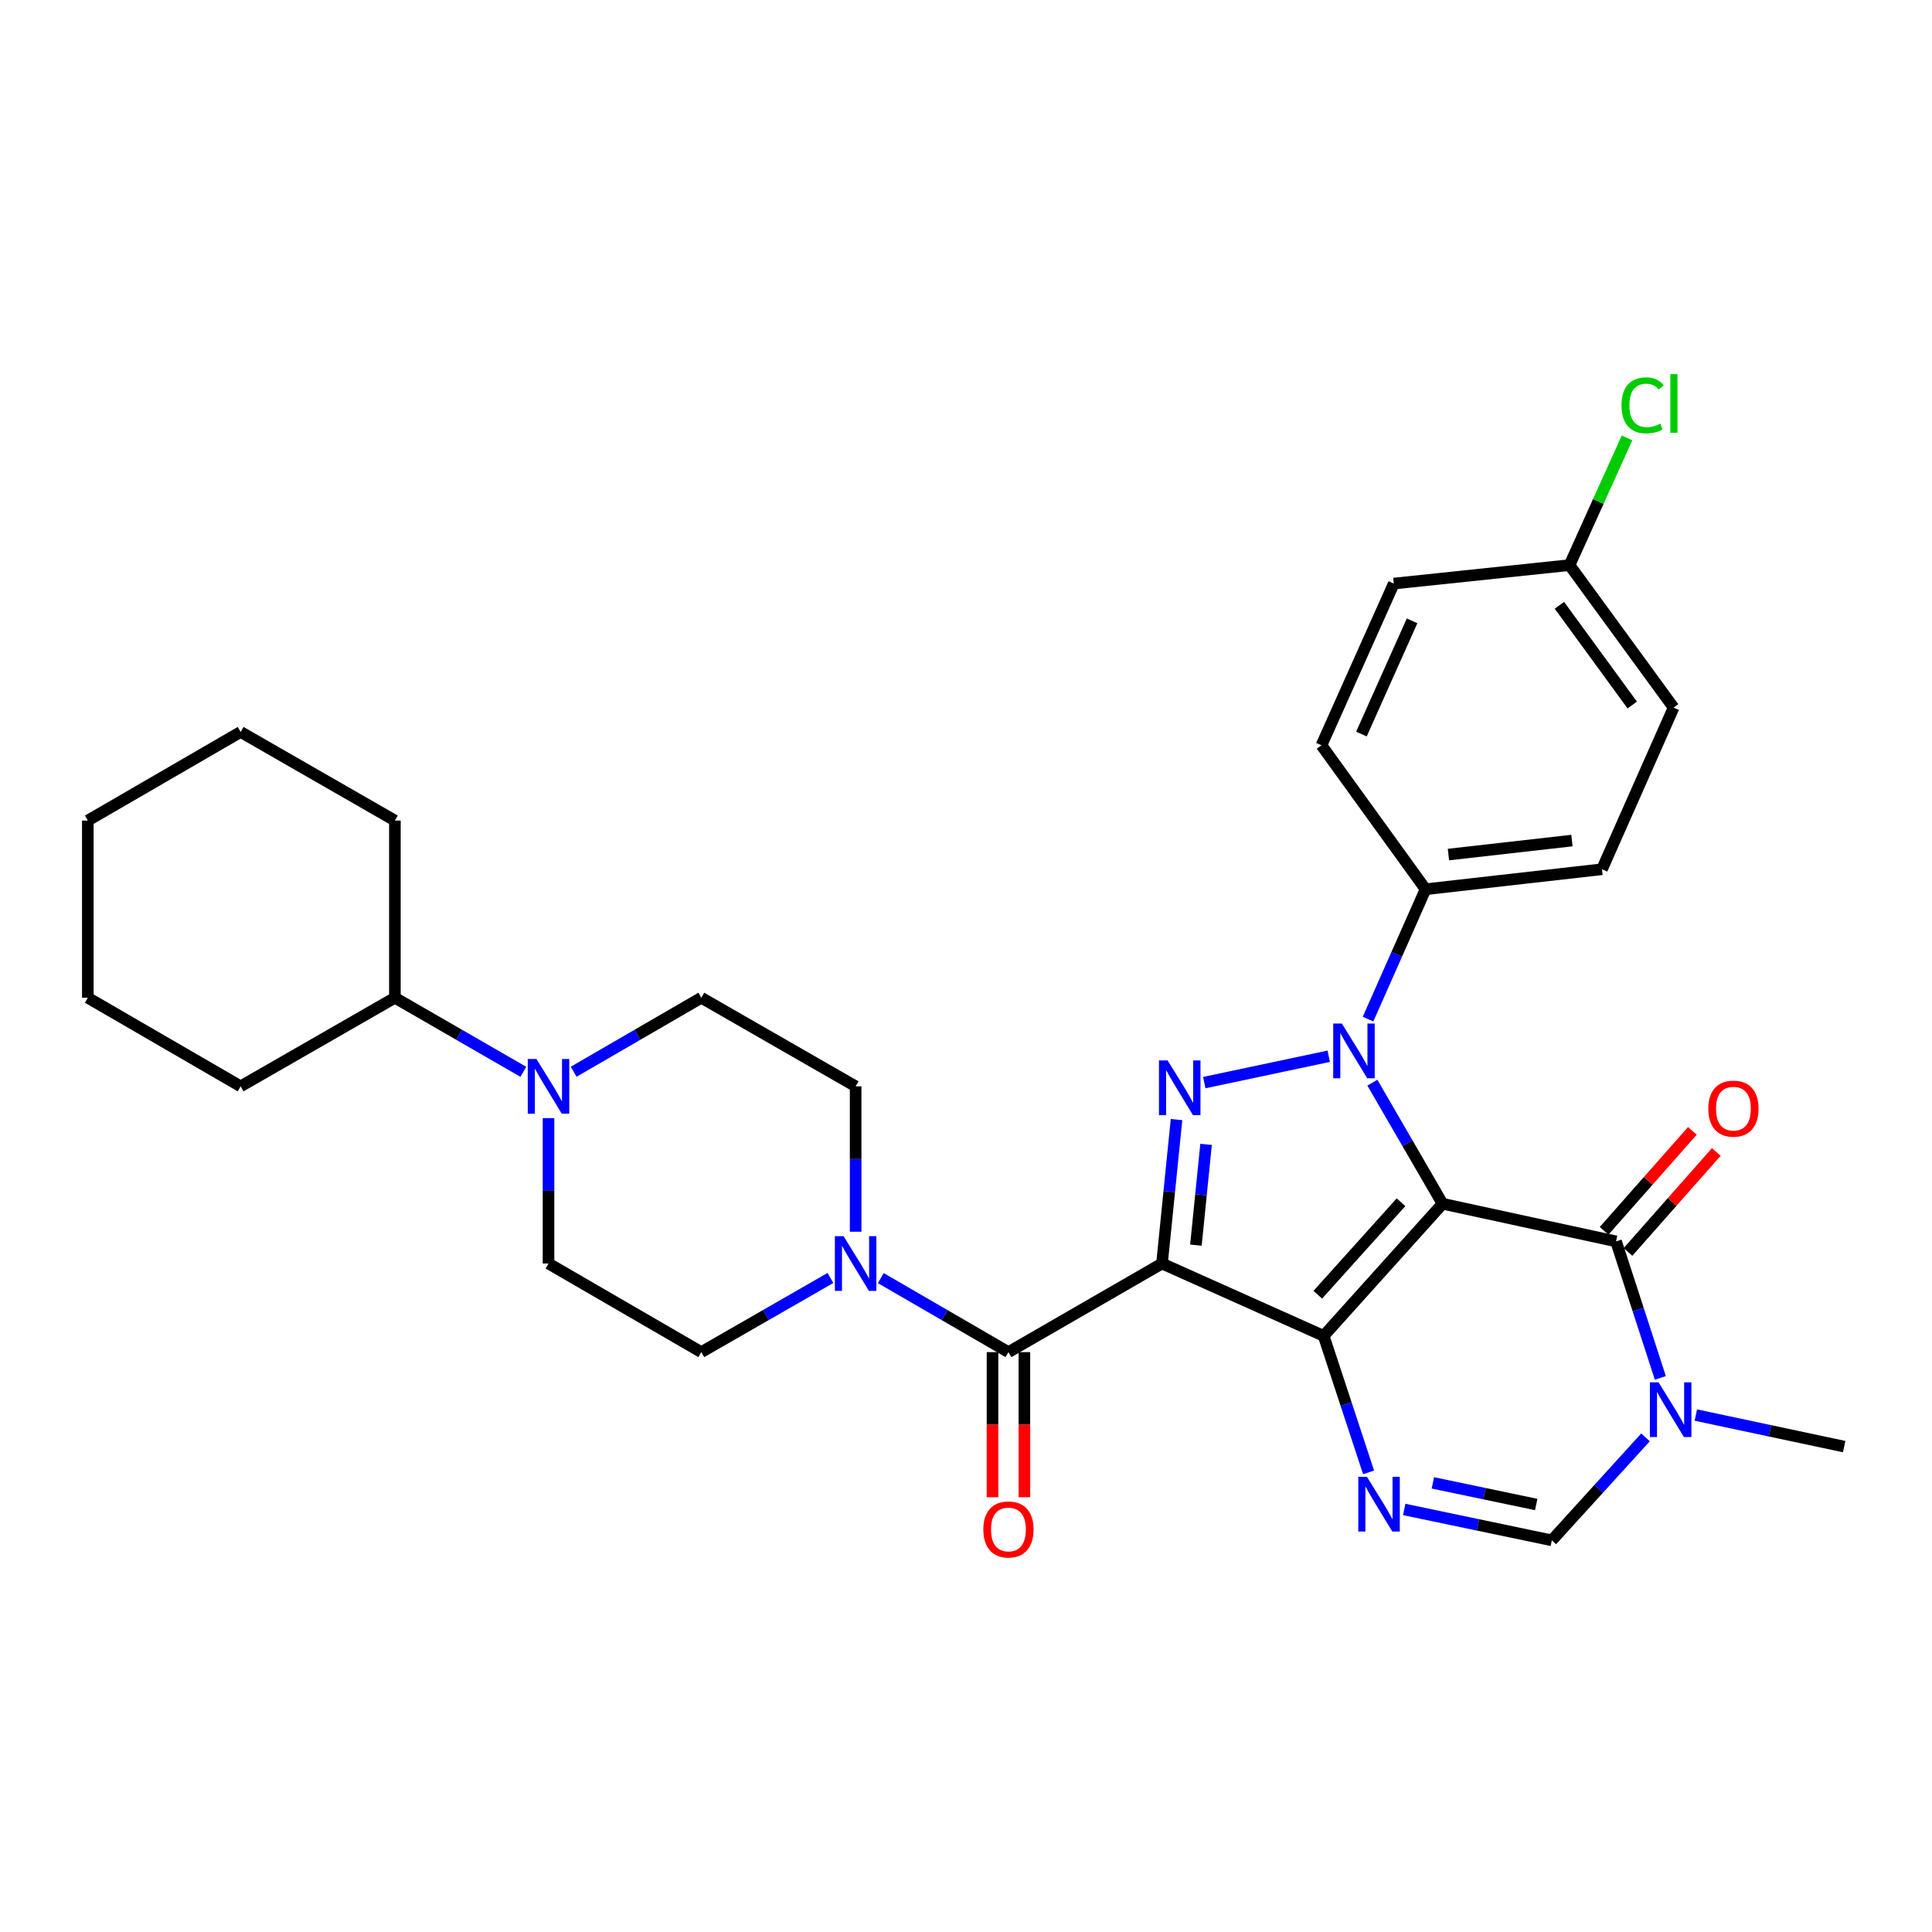<?xml version='1.0' encoding='iso-8859-1'?>
<svg version='1.1' baseProfile='full'
              xmlns='http://www.w3.org/2000/svg'
                      xmlns:rdkit='http://www.rdkit.org/xml'
                      xmlns:xlink='http://www.w3.org/1999/xlink'
                  xml:space='preserve'
width='1000px' height='1000px' viewBox='0 0 1000 1000'>
<!-- END OF HEADER -->
<rect style='opacity:1.0;fill:#FFFFFF;stroke:none' width='1000' height='1000' x='0' y='0'> </rect>
<path class='bond-0' d='M 746.662,623.054 L 685.125,691.45' style='fill:none;fill-rule:evenodd;stroke:#000000;stroke-width:6px;stroke-linecap:butt;stroke-linejoin:miter;stroke-opacity:1' />
<path class='bond-0' d='M 725.161,622.274 L 682.085,670.151' style='fill:none;fill-rule:evenodd;stroke:#000000;stroke-width:6px;stroke-linecap:butt;stroke-linejoin:miter;stroke-opacity:1' />
<path class='bond-2' d='M 746.662,623.054 L 728.5,591.724' style='fill:none;fill-rule:evenodd;stroke:#000000;stroke-width:6px;stroke-linecap:butt;stroke-linejoin:miter;stroke-opacity:1' />
<path class='bond-2' d='M 728.5,591.724 L 710.338,560.394' style='fill:none;fill-rule:evenodd;stroke:#0000FF;stroke-width:6px;stroke-linecap:butt;stroke-linejoin:miter;stroke-opacity:1' />
<path class='bond-4' d='M 746.662,623.054 L 836.46,642.54' style='fill:none;fill-rule:evenodd;stroke:#000000;stroke-width:6px;stroke-linecap:butt;stroke-linejoin:miter;stroke-opacity:1' />
<path class='bond-1' d='M 685.125,691.45 L 601.452,653.992' style='fill:none;fill-rule:evenodd;stroke:#000000;stroke-width:6px;stroke-linecap:butt;stroke-linejoin:miter;stroke-opacity:1' />
<path class='bond-5' d='M 685.125,691.45 L 696.75,726.779' style='fill:none;fill-rule:evenodd;stroke:#000000;stroke-width:6px;stroke-linecap:butt;stroke-linejoin:miter;stroke-opacity:1' />
<path class='bond-5' d='M 696.75,726.779 L 708.375,762.108' style='fill:none;fill-rule:evenodd;stroke:#0000FF;stroke-width:6px;stroke-linecap:butt;stroke-linejoin:miter;stroke-opacity:1' />
<path class='bond-6' d='M 601.452,653.992 L 521.97,699.859' style='fill:none;fill-rule:evenodd;stroke:#000000;stroke-width:6px;stroke-linecap:butt;stroke-linejoin:miter;stroke-opacity:1' />
<path class='bond-31' d='M 601.452,653.992 L 605.208,616.743' style='fill:none;fill-rule:evenodd;stroke:#000000;stroke-width:6px;stroke-linecap:butt;stroke-linejoin:miter;stroke-opacity:1' />
<path class='bond-31' d='M 605.208,616.743 L 608.964,579.494' style='fill:none;fill-rule:evenodd;stroke:#0000FF;stroke-width:6px;stroke-linecap:butt;stroke-linejoin:miter;stroke-opacity:1' />
<path class='bond-31' d='M 619.001,644.473 L 621.63,618.399' style='fill:none;fill-rule:evenodd;stroke:#000000;stroke-width:6px;stroke-linecap:butt;stroke-linejoin:miter;stroke-opacity:1' />
<path class='bond-31' d='M 621.63,618.399 L 624.259,592.324' style='fill:none;fill-rule:evenodd;stroke:#0000FF;stroke-width:6px;stroke-linecap:butt;stroke-linejoin:miter;stroke-opacity:1' />
<path class='bond-3' d='M 687.76,546.711 L 623.333,560.356' style='fill:none;fill-rule:evenodd;stroke:#0000FF;stroke-width:6px;stroke-linecap:butt;stroke-linejoin:miter;stroke-opacity:1' />
<path class='bond-11' d='M 708.09,527.5 L 722.979,493.883' style='fill:none;fill-rule:evenodd;stroke:#0000FF;stroke-width:6px;stroke-linecap:butt;stroke-linejoin:miter;stroke-opacity:1' />
<path class='bond-11' d='M 722.979,493.883 L 737.868,460.267' style='fill:none;fill-rule:evenodd;stroke:#000000;stroke-width:6px;stroke-linecap:butt;stroke-linejoin:miter;stroke-opacity:1' />
<path class='bond-7' d='M 836.46,642.54 L 847.926,677.875' style='fill:none;fill-rule:evenodd;stroke:#000000;stroke-width:6px;stroke-linecap:butt;stroke-linejoin:miter;stroke-opacity:1' />
<path class='bond-7' d='M 847.926,677.875 L 859.392,713.21' style='fill:none;fill-rule:evenodd;stroke:#0000FF;stroke-width:6px;stroke-linecap:butt;stroke-linejoin:miter;stroke-opacity:1' />
<path class='bond-12' d='M 842.645,648.003 L 865.492,622.135' style='fill:none;fill-rule:evenodd;stroke:#000000;stroke-width:6px;stroke-linecap:butt;stroke-linejoin:miter;stroke-opacity:1' />
<path class='bond-12' d='M 865.492,622.135 L 888.34,596.267' style='fill:none;fill-rule:evenodd;stroke:#FF0000;stroke-width:6px;stroke-linecap:butt;stroke-linejoin:miter;stroke-opacity:1' />
<path class='bond-12' d='M 830.274,637.076 L 853.121,611.209' style='fill:none;fill-rule:evenodd;stroke:#000000;stroke-width:6px;stroke-linecap:butt;stroke-linejoin:miter;stroke-opacity:1' />
<path class='bond-12' d='M 853.121,611.209 L 875.969,585.341' style='fill:none;fill-rule:evenodd;stroke:#FF0000;stroke-width:6px;stroke-linecap:butt;stroke-linejoin:miter;stroke-opacity:1' />
<path class='bond-32' d='M 726.813,781.288 L 765.016,789.287' style='fill:none;fill-rule:evenodd;stroke:#0000FF;stroke-width:6px;stroke-linecap:butt;stroke-linejoin:miter;stroke-opacity:1' />
<path class='bond-32' d='M 765.016,789.287 L 803.22,797.285' style='fill:none;fill-rule:evenodd;stroke:#000000;stroke-width:6px;stroke-linecap:butt;stroke-linejoin:miter;stroke-opacity:1' />
<path class='bond-32' d='M 741.656,767.533 L 768.399,773.132' style='fill:none;fill-rule:evenodd;stroke:#0000FF;stroke-width:6px;stroke-linecap:butt;stroke-linejoin:miter;stroke-opacity:1' />
<path class='bond-32' d='M 768.399,773.132 L 795.141,778.731' style='fill:none;fill-rule:evenodd;stroke:#000000;stroke-width:6px;stroke-linecap:butt;stroke-linejoin:miter;stroke-opacity:1' />
<path class='bond-9' d='M 521.97,699.859 L 488.935,680.702' style='fill:none;fill-rule:evenodd;stroke:#000000;stroke-width:6px;stroke-linecap:butt;stroke-linejoin:miter;stroke-opacity:1' />
<path class='bond-9' d='M 488.935,680.702 L 455.899,661.546' style='fill:none;fill-rule:evenodd;stroke:#0000FF;stroke-width:6px;stroke-linecap:butt;stroke-linejoin:miter;stroke-opacity:1' />
<path class='bond-13' d='M 513.718,699.859 L 513.718,737.405' style='fill:none;fill-rule:evenodd;stroke:#000000;stroke-width:6px;stroke-linecap:butt;stroke-linejoin:miter;stroke-opacity:1' />
<path class='bond-13' d='M 513.718,737.405 L 513.718,774.951' style='fill:none;fill-rule:evenodd;stroke:#FF0000;stroke-width:6px;stroke-linecap:butt;stroke-linejoin:miter;stroke-opacity:1' />
<path class='bond-13' d='M 530.223,699.859 L 530.223,737.405' style='fill:none;fill-rule:evenodd;stroke:#000000;stroke-width:6px;stroke-linecap:butt;stroke-linejoin:miter;stroke-opacity:1' />
<path class='bond-13' d='M 530.223,737.405 L 530.223,774.951' style='fill:none;fill-rule:evenodd;stroke:#FF0000;stroke-width:6px;stroke-linecap:butt;stroke-linejoin:miter;stroke-opacity:1' />
<path class='bond-8' d='M 851.704,743.98 L 827.462,770.633' style='fill:none;fill-rule:evenodd;stroke:#0000FF;stroke-width:6px;stroke-linecap:butt;stroke-linejoin:miter;stroke-opacity:1' />
<path class='bond-8' d='M 827.462,770.633 L 803.22,797.285' style='fill:none;fill-rule:evenodd;stroke:#000000;stroke-width:6px;stroke-linecap:butt;stroke-linejoin:miter;stroke-opacity:1' />
<path class='bond-22' d='M 877.765,732.432 L 916.155,740.596' style='fill:none;fill-rule:evenodd;stroke:#0000FF;stroke-width:6px;stroke-linecap:butt;stroke-linejoin:miter;stroke-opacity:1' />
<path class='bond-22' d='M 916.155,740.596 L 954.545,748.76' style='fill:none;fill-rule:evenodd;stroke:#000000;stroke-width:6px;stroke-linecap:butt;stroke-linejoin:miter;stroke-opacity:1' />
<path class='bond-14' d='M 429.831,661.482 L 396.414,680.67' style='fill:none;fill-rule:evenodd;stroke:#0000FF;stroke-width:6px;stroke-linecap:butt;stroke-linejoin:miter;stroke-opacity:1' />
<path class='bond-14' d='M 396.414,680.67 L 362.997,699.859' style='fill:none;fill-rule:evenodd;stroke:#000000;stroke-width:6px;stroke-linecap:butt;stroke-linejoin:miter;stroke-opacity:1' />
<path class='bond-15' d='M 442.873,637.54 L 442.873,599.914' style='fill:none;fill-rule:evenodd;stroke:#0000FF;stroke-width:6px;stroke-linecap:butt;stroke-linejoin:miter;stroke-opacity:1' />
<path class='bond-15' d='M 442.873,599.914 L 442.873,562.287' style='fill:none;fill-rule:evenodd;stroke:#000000;stroke-width:6px;stroke-linecap:butt;stroke-linejoin:miter;stroke-opacity:1' />
<path class='bond-10' d='M 296.935,554.735 L 329.966,535.583' style='fill:none;fill-rule:evenodd;stroke:#0000FF;stroke-width:6px;stroke-linecap:butt;stroke-linejoin:miter;stroke-opacity:1' />
<path class='bond-10' d='M 329.966,535.583 L 362.997,516.43' style='fill:none;fill-rule:evenodd;stroke:#000000;stroke-width:6px;stroke-linecap:butt;stroke-linejoin:miter;stroke-opacity:1' />
<path class='bond-18' d='M 270.875,554.77 L 237.638,535.6' style='fill:none;fill-rule:evenodd;stroke:#0000FF;stroke-width:6px;stroke-linecap:butt;stroke-linejoin:miter;stroke-opacity:1' />
<path class='bond-18' d='M 237.638,535.6 L 204.4,516.43' style='fill:none;fill-rule:evenodd;stroke:#000000;stroke-width:6px;stroke-linecap:butt;stroke-linejoin:miter;stroke-opacity:1' />
<path class='bond-34' d='M 283.91,578.74 L 283.91,616.366' style='fill:none;fill-rule:evenodd;stroke:#0000FF;stroke-width:6px;stroke-linecap:butt;stroke-linejoin:miter;stroke-opacity:1' />
<path class='bond-34' d='M 283.91,616.366 L 283.91,653.992' style='fill:none;fill-rule:evenodd;stroke:#000000;stroke-width:6px;stroke-linecap:butt;stroke-linejoin:miter;stroke-opacity:1' />
<path class='bond-19' d='M 737.868,460.267 L 829.188,449.923' style='fill:none;fill-rule:evenodd;stroke:#000000;stroke-width:6px;stroke-linecap:butt;stroke-linejoin:miter;stroke-opacity:1' />
<path class='bond-19' d='M 749.709,442.315 L 813.633,435.074' style='fill:none;fill-rule:evenodd;stroke:#000000;stroke-width:6px;stroke-linecap:butt;stroke-linejoin:miter;stroke-opacity:1' />
<path class='bond-20' d='M 737.868,460.267 L 683.988,385.754' style='fill:none;fill-rule:evenodd;stroke:#000000;stroke-width:6px;stroke-linecap:butt;stroke-linejoin:miter;stroke-opacity:1' />
<path class='bond-16' d='M 362.997,699.859 L 283.91,653.992' style='fill:none;fill-rule:evenodd;stroke:#000000;stroke-width:6px;stroke-linecap:butt;stroke-linejoin:miter;stroke-opacity:1' />
<path class='bond-17' d='M 442.873,562.287 L 362.997,516.43' style='fill:none;fill-rule:evenodd;stroke:#000000;stroke-width:6px;stroke-linecap:butt;stroke-linejoin:miter;stroke-opacity:1' />
<path class='bond-26' d='M 204.4,516.43 L 124.551,562.287' style='fill:none;fill-rule:evenodd;stroke:#000000;stroke-width:6px;stroke-linecap:butt;stroke-linejoin:miter;stroke-opacity:1' />
<path class='bond-27' d='M 204.4,516.43 L 204.4,424.725' style='fill:none;fill-rule:evenodd;stroke:#000000;stroke-width:6px;stroke-linecap:butt;stroke-linejoin:miter;stroke-opacity:1' />
<path class='bond-23' d='M 829.188,449.923 L 866.261,366.251' style='fill:none;fill-rule:evenodd;stroke:#000000;stroke-width:6px;stroke-linecap:butt;stroke-linejoin:miter;stroke-opacity:1' />
<path class='bond-24' d='M 683.988,385.754 L 721.436,302.055' style='fill:none;fill-rule:evenodd;stroke:#000000;stroke-width:6px;stroke-linecap:butt;stroke-linejoin:miter;stroke-opacity:1' />
<path class='bond-24' d='M 704.671,379.94 L 730.885,321.35' style='fill:none;fill-rule:evenodd;stroke:#000000;stroke-width:6px;stroke-linecap:butt;stroke-linejoin:miter;stroke-opacity:1' />
<path class='bond-21' d='M 812.389,292.5 L 721.436,302.055' style='fill:none;fill-rule:evenodd;stroke:#000000;stroke-width:6px;stroke-linecap:butt;stroke-linejoin:miter;stroke-opacity:1' />
<path class='bond-25' d='M 812.389,292.5 L 827.271,259.577' style='fill:none;fill-rule:evenodd;stroke:#000000;stroke-width:6px;stroke-linecap:butt;stroke-linejoin:miter;stroke-opacity:1' />
<path class='bond-25' d='M 827.271,259.577 L 842.152,226.654' style='fill:none;fill-rule:evenodd;stroke:#00CC00;stroke-width:6px;stroke-linecap:butt;stroke-linejoin:miter;stroke-opacity:1' />
<path class='bond-33' d='M 812.389,292.5 L 866.261,366.251' style='fill:none;fill-rule:evenodd;stroke:#000000;stroke-width:6px;stroke-linecap:butt;stroke-linejoin:miter;stroke-opacity:1' />
<path class='bond-33' d='M 807.142,313.298 L 844.852,364.924' style='fill:none;fill-rule:evenodd;stroke:#000000;stroke-width:6px;stroke-linecap:butt;stroke-linejoin:miter;stroke-opacity:1' />
<path class='bond-29' d='M 124.551,562.287 L 45.455,516.43' style='fill:none;fill-rule:evenodd;stroke:#000000;stroke-width:6px;stroke-linecap:butt;stroke-linejoin:miter;stroke-opacity:1' />
<path class='bond-28' d='M 204.4,424.725 L 124.551,378.859' style='fill:none;fill-rule:evenodd;stroke:#000000;stroke-width:6px;stroke-linecap:butt;stroke-linejoin:miter;stroke-opacity:1' />
<path class='bond-30' d='M 124.551,378.859 L 45.455,424.725' style='fill:none;fill-rule:evenodd;stroke:#000000;stroke-width:6px;stroke-linecap:butt;stroke-linejoin:miter;stroke-opacity:1' />
<path class='bond-35' d='M 45.455,516.43 L 45.455,424.725' style='fill:none;fill-rule:evenodd;stroke:#000000;stroke-width:6px;stroke-linecap:butt;stroke-linejoin:miter;stroke-opacity:1' />
<path  class='atom-3' d='M 694.545 529.788
L 703.825 544.788
Q 704.745 546.268, 706.225 548.948
Q 707.705 551.628, 707.785 551.788
L 707.785 529.788
L 711.545 529.788
L 711.545 558.108
L 707.665 558.108
L 697.705 541.708
Q 696.545 539.788, 695.305 537.588
Q 694.105 535.388, 693.745 534.708
L 693.745 558.108
L 690.065 558.108
L 690.065 529.788
L 694.545 529.788
' fill='#0000FF'/>
<path  class='atom-4' d='M 604.362 548.888
L 613.642 563.888
Q 614.562 565.368, 616.042 568.048
Q 617.522 570.728, 617.602 570.888
L 617.602 548.888
L 621.362 548.888
L 621.362 577.208
L 617.482 577.208
L 607.522 560.808
Q 606.362 558.888, 605.122 556.688
Q 603.922 554.488, 603.562 553.808
L 603.562 577.208
L 599.882 577.208
L 599.882 548.888
L 604.362 548.888
' fill='#0000FF'/>
<path  class='atom-6' d='M 707.529 764.401
L 716.809 779.401
Q 717.729 780.881, 719.209 783.561
Q 720.689 786.241, 720.769 786.401
L 720.769 764.401
L 724.529 764.401
L 724.529 792.721
L 720.649 792.721
L 710.689 776.321
Q 709.529 774.401, 708.289 772.201
Q 707.089 770.001, 706.729 769.321
L 706.729 792.721
L 703.049 792.721
L 703.049 764.401
L 707.529 764.401
' fill='#0000FF'/>
<path  class='atom-8' d='M 858.469 715.5
L 867.749 730.5
Q 868.669 731.98, 870.149 734.66
Q 871.629 737.34, 871.709 737.5
L 871.709 715.5
L 875.469 715.5
L 875.469 743.82
L 871.589 743.82
L 861.629 727.42
Q 860.469 725.5, 859.229 723.3
Q 858.029 721.1, 857.669 720.42
L 857.669 743.82
L 853.989 743.82
L 853.989 715.5
L 858.469 715.5
' fill='#0000FF'/>
<path  class='atom-10' d='M 436.613 639.832
L 445.893 654.832
Q 446.813 656.312, 448.293 658.992
Q 449.773 661.672, 449.853 661.832
L 449.853 639.832
L 453.613 639.832
L 453.613 668.152
L 449.733 668.152
L 439.773 651.752
Q 438.613 649.832, 437.373 647.632
Q 436.173 645.432, 435.813 644.752
L 435.813 668.152
L 432.133 668.152
L 432.133 639.832
L 436.613 639.832
' fill='#0000FF'/>
<path  class='atom-11' d='M 277.65 548.127
L 286.93 563.127
Q 287.85 564.607, 289.33 567.287
Q 290.81 569.967, 290.89 570.127
L 290.89 548.127
L 294.65 548.127
L 294.65 576.447
L 290.77 576.447
L 280.81 560.047
Q 279.65 558.127, 278.41 555.927
Q 277.21 553.727, 276.85 553.047
L 276.85 576.447
L 273.17 576.447
L 273.17 548.127
L 277.65 548.127
' fill='#0000FF'/>
<path  class='atom-13' d='M 884.217 573.829
Q 884.217 567.029, 887.577 563.229
Q 890.937 559.429, 897.217 559.429
Q 903.497 559.429, 906.857 563.229
Q 910.217 567.029, 910.217 573.829
Q 910.217 580.709, 906.817 584.629
Q 903.417 588.509, 897.217 588.509
Q 890.977 588.509, 887.577 584.629
Q 884.217 580.749, 884.217 573.829
M 897.217 585.309
Q 901.537 585.309, 903.857 582.429
Q 906.217 579.509, 906.217 573.829
Q 906.217 568.269, 903.857 565.469
Q 901.537 562.629, 897.217 562.629
Q 892.897 562.629, 890.537 565.429
Q 888.217 568.229, 888.217 573.829
Q 888.217 579.549, 890.537 582.429
Q 892.897 585.309, 897.217 585.309
' fill='#FF0000'/>
<path  class='atom-14' d='M 508.97 791.644
Q 508.97 784.844, 512.33 781.044
Q 515.69 777.244, 521.97 777.244
Q 528.25 777.244, 531.61 781.044
Q 534.97 784.844, 534.97 791.644
Q 534.97 798.524, 531.57 802.444
Q 528.17 806.324, 521.97 806.324
Q 515.73 806.324, 512.33 802.444
Q 508.97 798.564, 508.97 791.644
M 521.97 803.124
Q 526.29 803.124, 528.61 800.244
Q 530.97 797.324, 530.97 791.644
Q 530.97 786.084, 528.61 783.284
Q 526.29 780.444, 521.97 780.444
Q 517.65 780.444, 515.29 783.244
Q 512.97 786.044, 512.97 791.644
Q 512.97 797.364, 515.29 800.244
Q 517.65 803.124, 521.97 803.124
' fill='#FF0000'/>
<path  class='atom-26' d='M 839.294 209.798
Q 839.294 202.758, 842.574 199.078
Q 845.894 195.358, 852.174 195.358
Q 858.014 195.358, 861.134 199.478
L 858.494 201.638
Q 856.214 198.638, 852.174 198.638
Q 847.894 198.638, 845.614 201.518
Q 843.374 204.358, 843.374 209.798
Q 843.374 215.398, 845.694 218.278
Q 848.054 221.158, 852.614 221.158
Q 855.734 221.158, 859.374 219.278
L 860.494 222.278
Q 859.014 223.238, 856.774 223.798
Q 854.534 224.358, 852.054 224.358
Q 845.894 224.358, 842.574 220.598
Q 839.294 216.838, 839.294 209.798
' fill='#00CC00'/>
<path  class='atom-26' d='M 864.574 193.638
L 868.254 193.638
L 868.254 223.998
L 864.574 223.998
L 864.574 193.638
' fill='#00CC00'/>
</svg>

